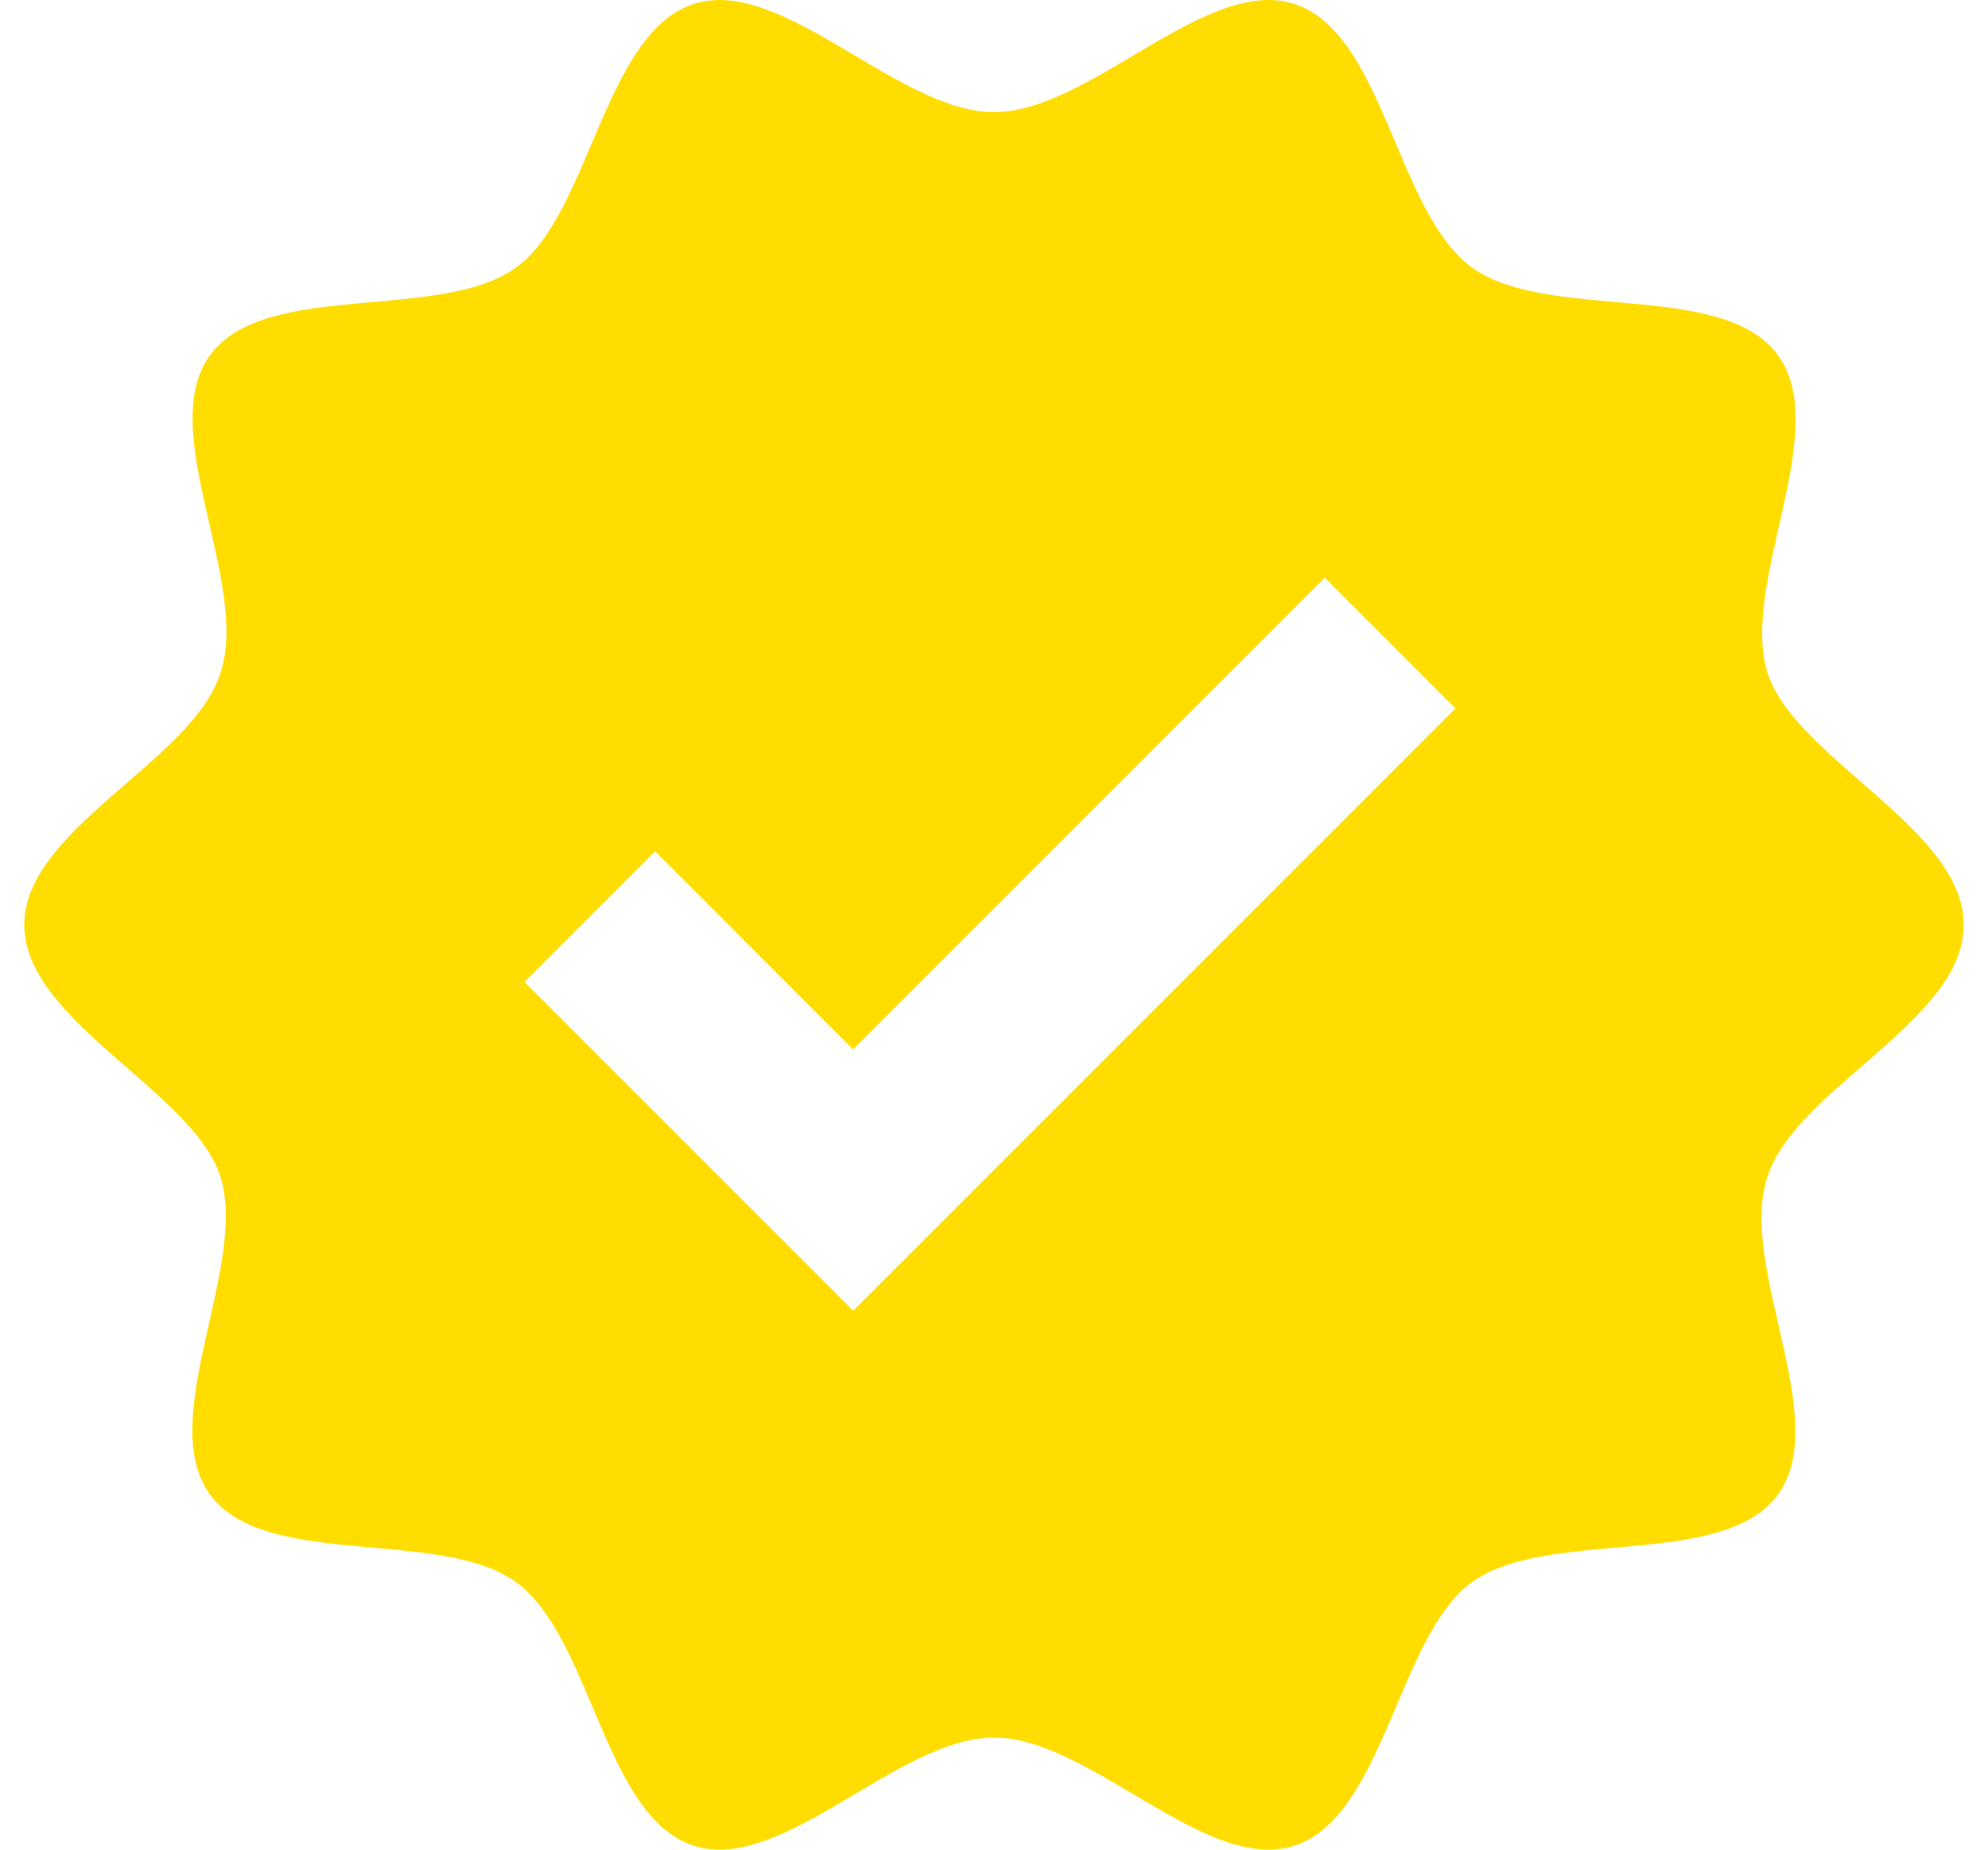 <svg width="43" height="40" viewBox="0 0 43 40" fill="none" xmlns="http://www.w3.org/2000/svg">
<path d="M38.236 14.569C37.617 12.626 39.649 9.314 38.456 7.68C37.264 6.046 33.467 6.974 31.833 5.781C30.199 4.589 29.934 0.703 27.991 0.085C26.092 -0.533 23.575 2.425 21.5 2.425C19.425 2.425 16.908 -0.533 15.009 0.085C13.066 0.703 12.757 4.633 11.167 5.781C9.533 6.974 5.736 6.046 4.543 7.68C3.351 9.314 5.427 12.626 4.764 14.569C4.146 16.467 0.525 17.925 0.525 20C0.525 22.075 4.146 23.577 4.764 25.431C5.382 27.374 3.351 30.686 4.543 32.32C5.736 33.954 9.533 33.026 11.167 34.219C12.801 35.411 13.066 39.297 15.009 39.915C16.908 40.533 19.425 37.575 21.5 37.575C23.575 37.575 26.092 40.533 27.991 39.915C29.934 39.297 30.243 35.367 31.833 34.219C33.467 33.026 37.264 33.954 38.456 32.32C39.649 30.686 37.573 27.374 38.236 25.431C38.854 23.533 42.475 22.075 42.475 20C42.475 17.925 38.854 16.423 38.236 14.569ZM18.453 28.346L11.344 21.236L14.17 18.41L18.453 22.694L28.654 12.493L31.48 15.319L18.453 28.346Z" fill="#FFDD00"/>
</svg>
